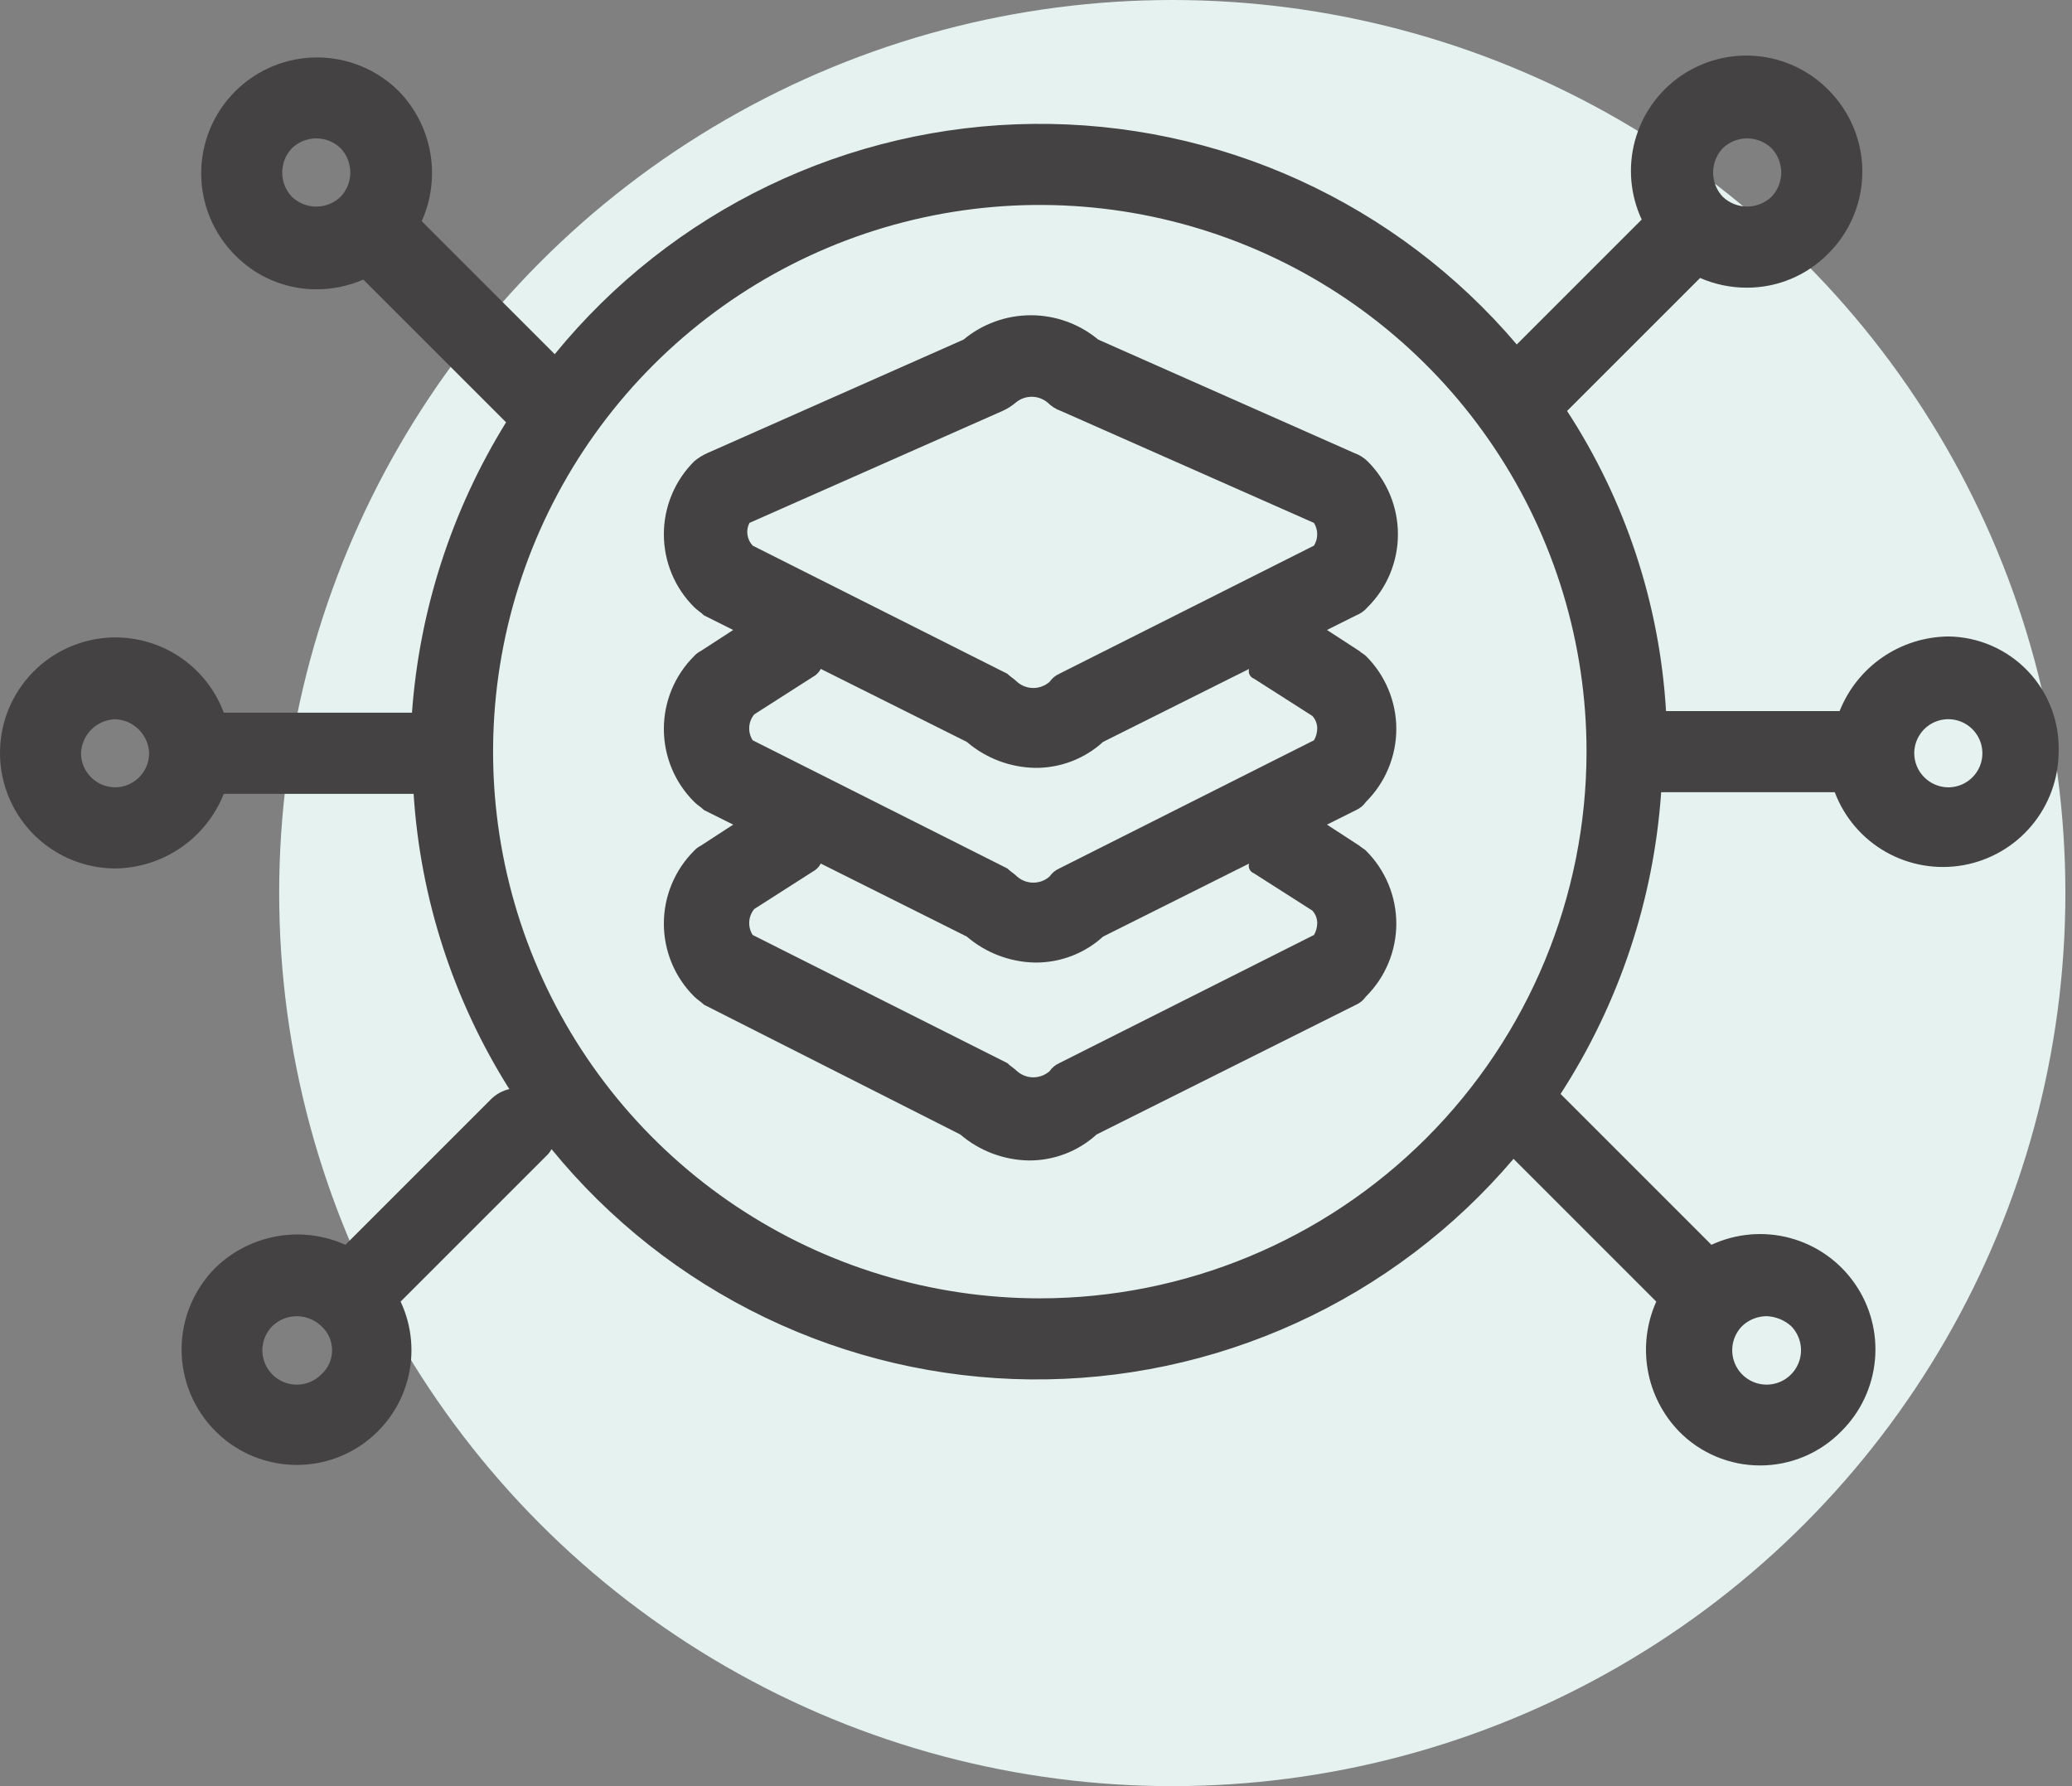 <svg width="58" height="50" viewBox="0 0 58 50" fill="none" xmlns="http://www.w3.org/2000/svg">
<rect x="0" y="0" width="58" height="50" fill="#808080" stroke="none"/>
<circle cx="32.815" cy="25" r="25" fill="#E5F2F0"/>
<path d="M54.538 17.817C53.88 17.824 53.24 18.026 52.698 18.398C52.156 18.77 51.737 19.295 51.495 19.906H46.636C46.458 16.912 45.503 14.017 43.866 11.504L47.59 7.781C48.005 7.962 48.453 8.055 48.906 8.053C49.329 8.053 49.748 7.969 50.138 7.805C50.528 7.641 50.881 7.401 51.177 7.099C51.479 6.799 51.719 6.442 51.883 6.048C52.047 5.654 52.131 5.232 52.131 4.806C52.131 4.38 52.047 3.958 51.883 3.564C51.719 3.171 51.479 2.813 51.177 2.513C50.642 1.972 49.934 1.638 49.177 1.569C48.42 1.5 47.663 1.7 47.038 2.134C46.414 2.568 45.964 3.208 45.765 3.942C45.567 4.676 45.634 5.456 45.955 6.146L42.458 9.643C40.794 7.684 38.719 6.116 36.381 5.048C34.043 3.981 31.499 3.442 28.929 3.468C26.359 3.494 23.827 4.085 21.511 5.199C19.195 6.313 17.152 7.923 15.528 9.915L11.805 6.191C12.074 5.591 12.157 4.925 12.044 4.277C11.931 3.63 11.626 3.031 11.169 2.558C10.56 1.95 9.736 1.608 8.875 1.608C8.015 1.608 7.19 1.95 6.582 2.558C5.974 3.166 5.632 3.991 5.632 4.851C5.632 5.712 5.974 6.537 6.582 7.145C6.878 7.447 7.231 7.687 7.621 7.85C8.011 8.014 8.43 8.099 8.853 8.098C9.306 8.1 9.754 8.007 10.17 7.826L14.166 11.822C12.646 14.28 11.742 17.069 11.532 19.951H6.264C6.059 19.398 5.706 18.912 5.244 18.545C4.781 18.178 4.228 17.945 3.642 17.87C3.057 17.795 2.462 17.882 1.923 18.122C1.383 18.361 0.92 18.743 0.582 19.227C0.244 19.711 0.045 20.278 0.007 20.867C-0.032 21.456 0.092 22.044 0.364 22.567C0.636 23.091 1.046 23.53 1.55 23.838C2.053 24.145 2.632 24.308 3.222 24.311C3.879 24.304 4.519 24.102 5.061 23.73C5.603 23.358 6.022 22.833 6.264 22.222H11.578C11.767 25.157 12.688 27.998 14.257 30.487C14.069 30.531 13.896 30.625 13.757 30.759L9.67 34.846C9.07 34.577 8.404 34.493 7.756 34.607C7.109 34.72 6.51 35.025 6.037 35.482C5.735 35.783 5.495 36.14 5.331 36.533C5.167 36.927 5.083 37.349 5.083 37.776C5.083 38.202 5.167 38.624 5.331 39.017C5.495 39.411 5.735 39.768 6.037 40.069C6.571 40.603 7.277 40.931 8.029 40.996C8.781 41.062 9.533 40.86 10.151 40.426C10.769 39.992 11.215 39.354 11.409 38.624C11.604 37.895 11.535 37.12 11.214 36.436L15.301 32.349C15.357 32.297 15.404 32.235 15.438 32.167C17.062 34.159 19.104 35.769 21.42 36.883C23.736 37.997 26.269 38.588 28.838 38.614C31.408 38.64 33.952 38.101 36.29 37.033C38.628 35.966 40.703 34.398 42.367 32.44L46.363 36.436C46.094 37.035 46.011 37.702 46.124 38.35C46.237 38.997 46.542 39.596 46.999 40.069C47.295 40.371 47.648 40.611 48.038 40.775C48.428 40.938 48.847 41.023 49.27 41.023C49.693 41.023 50.111 40.938 50.501 40.775C50.891 40.611 51.244 40.371 51.54 40.069C52.081 39.534 52.415 38.826 52.484 38.069C52.554 37.312 52.354 36.554 51.919 35.93C51.485 35.306 50.845 34.855 50.111 34.657C49.377 34.459 48.597 34.526 47.907 34.846L43.82 30.759L43.684 30.623C45.323 28.091 46.292 25.185 46.5 22.176H51.359C51.626 22.885 52.133 23.477 52.792 23.85C53.451 24.223 54.22 24.353 54.965 24.218C55.71 24.083 56.384 23.692 56.87 23.111C57.356 22.531 57.624 21.798 57.626 21.041C57.639 20.625 57.569 20.211 57.42 19.823C57.272 19.435 57.047 19.08 56.759 18.78C56.472 18.48 56.127 18.24 55.745 18.074C55.364 17.909 54.953 17.821 54.538 17.817ZM48.225 4.148C48.409 3.972 48.653 3.874 48.906 3.874C49.16 3.874 49.404 3.972 49.588 4.148C49.763 4.331 49.861 4.575 49.861 4.829C49.861 5.083 49.763 5.327 49.588 5.51C49.404 5.684 49.16 5.782 48.906 5.782C48.653 5.782 48.409 5.684 48.225 5.51C48.051 5.326 47.954 5.082 47.954 4.829C47.954 4.575 48.051 4.332 48.225 4.148ZM8.172 5.51C7.997 5.326 7.9 5.082 7.9 4.829C7.9 4.575 7.997 4.332 8.172 4.148C8.355 3.972 8.599 3.874 8.853 3.874C9.107 3.874 9.351 3.972 9.534 4.148C9.708 4.332 9.806 4.575 9.806 4.829C9.806 5.082 9.708 5.326 9.534 5.51C9.351 5.685 9.107 5.783 8.853 5.783C8.599 5.783 8.355 5.685 8.172 5.51ZM8.989 38.479C8.808 38.66 8.563 38.761 8.308 38.761C8.052 38.761 7.807 38.66 7.627 38.479C7.446 38.299 7.344 38.054 7.344 37.798C7.344 37.543 7.446 37.298 7.627 37.117C7.811 36.943 8.054 36.845 8.308 36.845C8.561 36.845 8.805 36.943 8.989 37.117C9.086 37.202 9.163 37.307 9.216 37.425C9.269 37.542 9.296 37.669 9.296 37.798C9.296 37.927 9.269 38.054 9.216 38.172C9.163 38.289 9.086 38.394 8.989 38.479ZM50.133 37.117C50.267 37.252 50.359 37.423 50.396 37.61C50.433 37.797 50.414 37.99 50.341 38.166C50.268 38.342 50.144 38.492 49.986 38.598C49.828 38.704 49.642 38.76 49.451 38.76C49.261 38.76 49.075 38.704 48.917 38.598C48.758 38.492 48.635 38.342 48.562 38.166C48.489 37.99 48.47 37.797 48.507 37.61C48.544 37.423 48.636 37.252 48.77 37.117C48.955 36.943 49.198 36.846 49.451 36.844C49.703 36.854 49.944 36.95 50.133 37.117ZM3.222 22.04C2.969 22.039 2.727 21.938 2.549 21.759C2.37 21.581 2.269 21.339 2.268 21.086C2.277 20.836 2.38 20.599 2.557 20.422C2.734 20.245 2.972 20.142 3.222 20.133C3.472 20.142 3.709 20.245 3.886 20.422C4.063 20.599 4.166 20.836 4.175 21.086C4.174 21.339 4.073 21.581 3.895 21.759C3.716 21.938 3.474 22.039 3.222 22.04ZM29.107 36.345C26.08 36.345 23.121 35.447 20.604 33.766C18.087 32.084 16.126 29.694 14.968 26.898C13.809 24.101 13.506 21.024 14.097 18.055C14.687 15.087 16.145 12.36 18.285 10.22C20.425 8.079 23.152 6.622 26.121 6.031C29.09 5.441 32.167 5.744 34.963 6.902C37.76 8.06 40.15 10.022 41.831 12.539C43.513 15.055 44.411 18.014 44.411 21.041C44.408 25.099 42.795 28.99 39.925 31.86C37.056 34.729 33.165 36.343 29.107 36.345ZM54.538 22.04C54.285 22.039 54.043 21.938 53.865 21.759C53.686 21.581 53.585 21.339 53.584 21.086C53.584 20.898 53.64 20.713 53.745 20.557C53.849 20.4 53.998 20.277 54.173 20.205C54.347 20.133 54.539 20.114 54.724 20.151C54.909 20.188 55.078 20.279 55.212 20.412C55.345 20.546 55.436 20.715 55.473 20.9C55.51 21.085 55.491 21.277 55.419 21.451C55.346 21.626 55.224 21.775 55.067 21.879C54.911 21.984 54.726 22.04 54.538 22.04Z" fill="#444242"/>
<path d="M38.28 16.999C38.55 16.732 38.764 16.413 38.91 16.063C39.056 15.712 39.131 15.336 39.131 14.956C39.131 14.576 39.056 14.2 38.91 13.849C38.764 13.498 38.55 13.18 38.28 12.912C38.177 12.811 38.053 12.733 37.917 12.685L30.741 9.506C30.212 9.066 29.545 8.825 28.857 8.825C28.168 8.825 27.502 9.066 26.972 9.506L19.797 12.685C19.666 12.744 19.544 12.82 19.434 12.912C19.164 13.18 18.95 13.498 18.804 13.849C18.658 14.2 18.583 14.576 18.583 14.956C18.583 15.336 18.658 15.712 18.804 16.063C18.95 16.413 19.164 16.732 19.434 16.999C19.525 17.09 19.615 17.136 19.706 17.226L20.524 17.635L19.615 18.225C19.547 18.259 19.485 18.306 19.434 18.362C19.164 18.629 18.95 18.948 18.804 19.298C18.658 19.649 18.583 20.025 18.583 20.405C18.583 20.785 18.658 21.161 18.804 21.512C18.95 21.863 19.164 22.181 19.434 22.449C19.525 22.54 19.615 22.585 19.706 22.676L20.524 23.084L19.615 23.675C19.547 23.709 19.485 23.755 19.434 23.811C19.164 24.079 18.95 24.397 18.804 24.748C18.658 25.099 18.583 25.475 18.583 25.855C18.583 26.235 18.658 26.611 18.804 26.962C18.95 27.312 19.164 27.631 19.434 27.898C19.525 27.989 19.615 28.035 19.706 28.125L26.881 31.758C27.414 32.214 28.088 32.471 28.789 32.485C29.494 32.492 30.175 32.233 30.696 31.758L37.962 28.125C38.072 28.076 38.166 27.997 38.234 27.898C38.504 27.631 38.718 27.312 38.864 26.962C39.01 26.611 39.086 26.235 39.086 25.855C39.086 25.475 39.01 25.099 38.864 24.748C38.718 24.397 38.504 24.079 38.234 23.811C38.189 23.766 38.098 23.72 38.053 23.675L37.145 23.084L37.962 22.676C38.072 22.626 38.166 22.548 38.234 22.449C38.504 22.181 38.718 21.863 38.864 21.512C39.01 21.161 39.086 20.785 39.086 20.405C39.086 20.025 39.01 19.649 38.864 19.298C38.718 18.948 38.504 18.629 38.234 18.362C38.189 18.316 38.098 18.271 38.053 18.225L37.145 17.635L37.962 17.226C38.085 17.178 38.194 17.1 38.28 16.999ZM20.978 14.638L28.062 11.504C28.193 11.445 28.315 11.369 28.425 11.277C28.551 11.168 28.712 11.107 28.88 11.107C29.047 11.107 29.208 11.168 29.334 11.277C29.437 11.379 29.561 11.456 29.697 11.504L36.781 14.638C36.84 14.733 36.872 14.843 36.872 14.956C36.872 15.068 36.84 15.178 36.781 15.274L29.652 18.861C29.542 18.911 29.448 18.989 29.379 19.088C29.253 19.198 29.092 19.259 28.925 19.259C28.758 19.259 28.597 19.198 28.471 19.088C28.38 18.997 28.289 18.952 28.198 18.861L21.069 15.274C20.99 15.19 20.939 15.084 20.923 14.97C20.906 14.856 20.926 14.74 20.978 14.638ZM35.101 24.447L36.736 25.491C36.827 25.59 36.876 25.721 36.872 25.855C36.869 25.967 36.838 26.076 36.781 26.173L29.652 29.76C29.542 29.81 29.448 29.888 29.379 29.987C29.253 30.097 29.092 30.158 28.925 30.158C28.758 30.158 28.597 30.097 28.471 29.987C28.38 29.896 28.289 29.851 28.198 29.76L21.069 26.173C20.998 26.062 20.965 25.933 20.973 25.802C20.981 25.671 21.03 25.547 21.114 25.446L22.749 24.401C22.846 24.35 22.924 24.271 22.976 24.174L27.063 26.218C27.595 26.674 28.27 26.931 28.97 26.945C29.675 26.952 30.357 26.693 30.878 26.218L34.965 24.174C34.949 24.229 34.954 24.287 34.979 24.338C35.004 24.388 35.048 24.427 35.101 24.447ZM35.101 18.997L36.736 20.042C36.827 20.141 36.876 20.271 36.872 20.405C36.869 20.517 36.838 20.627 36.781 20.723L29.652 24.311C29.542 24.36 29.448 24.439 29.379 24.538C29.253 24.648 29.092 24.708 28.925 24.708C28.758 24.708 28.597 24.648 28.471 24.538C28.38 24.447 28.289 24.401 28.198 24.311L21.069 20.723C20.998 20.613 20.965 20.483 20.973 20.352C20.981 20.222 21.03 20.097 21.114 19.997L22.749 18.952C22.846 18.901 22.924 18.822 22.976 18.725L27.063 20.768C27.595 21.224 28.27 21.481 28.97 21.495C29.675 21.503 30.357 21.243 30.878 20.768L34.965 18.725C34.949 18.779 34.954 18.837 34.979 18.888C35.004 18.939 35.048 18.978 35.101 18.997Z" fill="#444242"/>
</svg>
